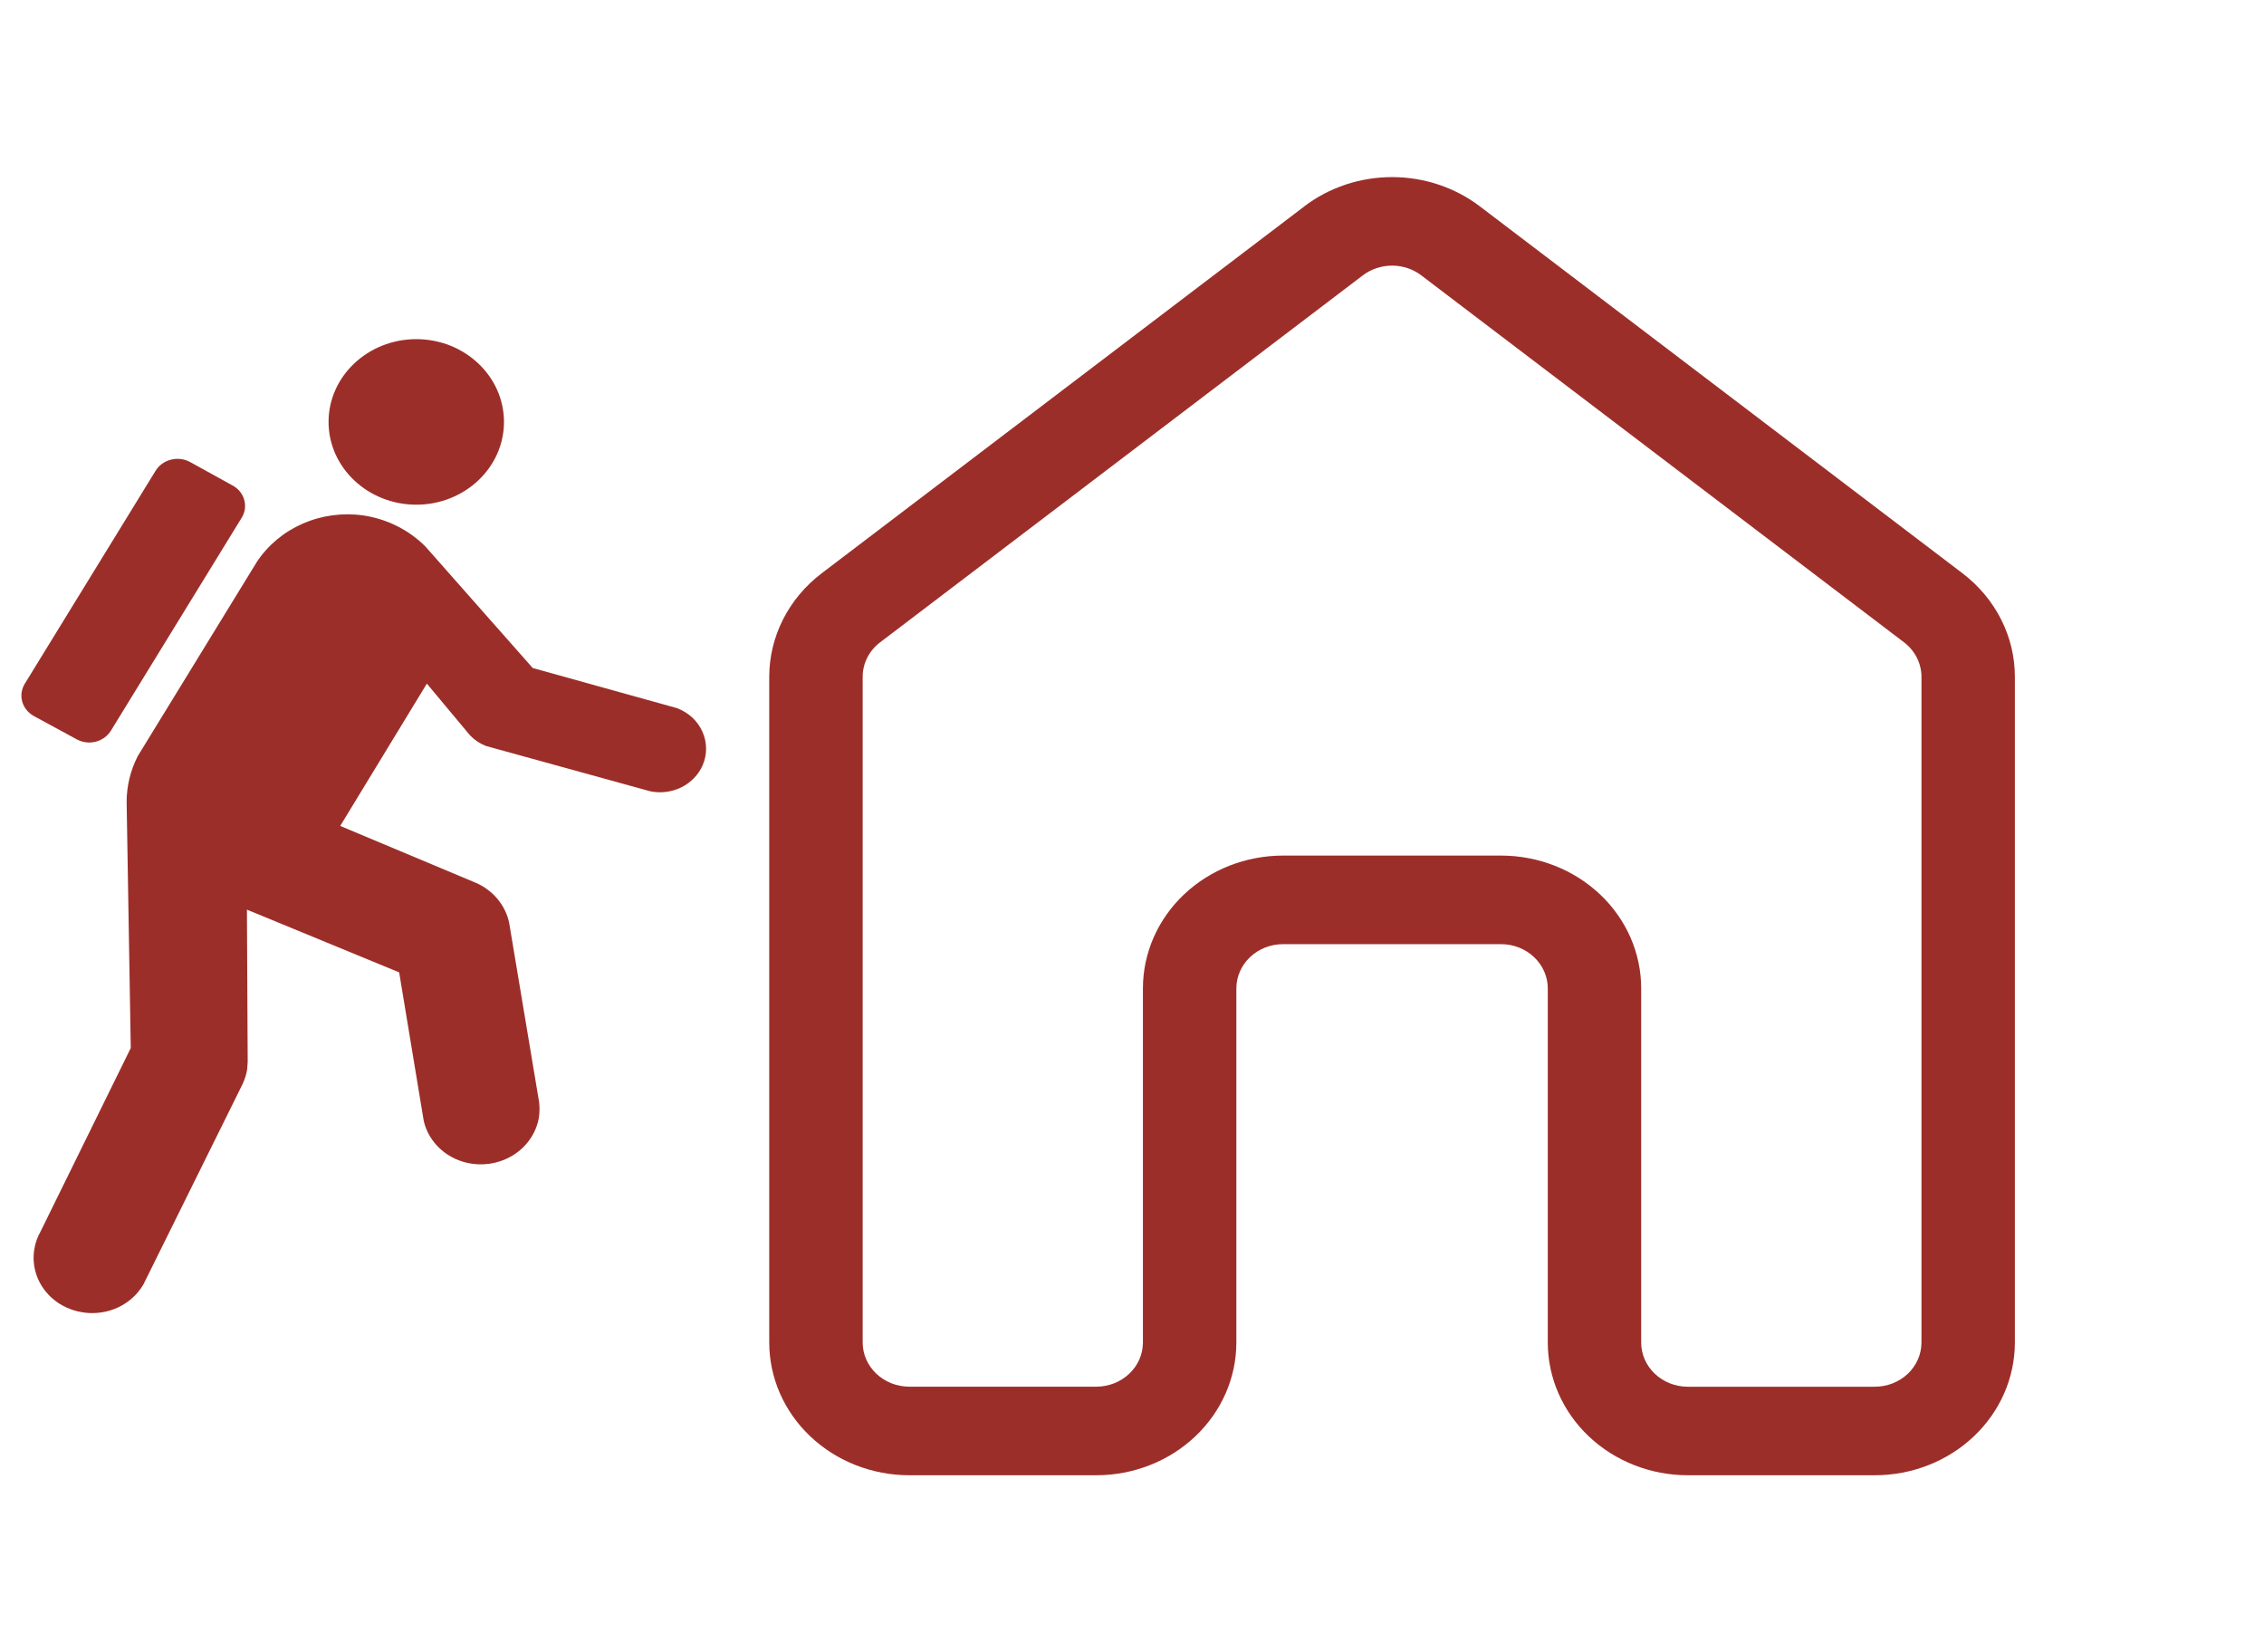 <svg width="74" height="54" viewBox="0 0 74 54" fill="none" xmlns="http://www.w3.org/2000/svg">
<path d="M4.502 24.712C4.263 25.179 4.139 25.692 4.139 26.212L4.274 34.252L1.331 40.237C1.224 40.423 1.153 40.625 1.12 40.835C1.082 41.07 1.094 41.31 1.154 41.541C1.214 41.772 1.322 41.989 1.471 42.181C1.621 42.372 1.808 42.534 2.024 42.656C2.239 42.778 2.478 42.859 2.727 42.894C3.114 42.95 3.51 42.892 3.861 42.728C4.212 42.563 4.501 42.3 4.689 41.975L7.927 35.433C7.994 35.282 8.054 35.122 8.079 34.947L8.096 34.7L8.071 29.729L13.047 31.779L13.851 36.638C13.934 36.995 14.13 37.319 14.413 37.569C14.695 37.818 15.05 37.98 15.432 38.034C15.933 38.104 16.443 37.985 16.852 37.701C17.26 37.417 17.535 36.993 17.615 36.519C17.639 36.351 17.639 36.183 17.622 36.024L16.642 30.159C16.583 29.878 16.455 29.614 16.268 29.388C16.082 29.162 15.842 28.98 15.568 28.858L11.12 26.993L13.952 22.342L15.357 24.026C15.501 24.177 15.687 24.305 15.898 24.384L21.251 25.86C21.598 25.932 21.959 25.885 22.273 25.73C22.587 25.573 22.833 25.318 22.968 25.007C23.042 24.834 23.08 24.648 23.079 24.46C23.078 24.273 23.037 24.088 22.96 23.915C22.884 23.742 22.771 23.586 22.631 23.454C22.49 23.323 22.323 23.219 22.14 23.148L22.063 23.125L17.412 21.832L13.91 17.867C13.37 17.321 12.653 16.961 11.873 16.845C11.199 16.75 10.511 16.843 9.892 17.114C9.274 17.385 8.752 17.821 8.392 18.369L4.502 24.712ZM13.607 16.494C15.188 16.494 16.473 15.281 16.473 13.789C16.472 12.298 15.188 11.084 13.607 11.084C12.025 11.084 10.739 12.298 10.739 13.789C10.739 15.281 12.025 16.494 13.607 16.494ZM7.902 16.917C7.956 16.829 7.99 16.732 8.004 16.631C8.017 16.53 8.01 16.428 7.981 16.33C7.953 16.232 7.905 16.141 7.839 16.061C7.773 15.98 7.691 15.914 7.598 15.864L6.21 15.098C6.021 14.996 5.796 14.969 5.586 15.023C5.375 15.076 5.196 15.207 5.086 15.385L0.807 22.351C0.754 22.439 0.72 22.536 0.706 22.636C0.693 22.737 0.7 22.839 0.729 22.937C0.757 23.035 0.805 23.126 0.871 23.206C0.936 23.286 1.018 23.354 1.111 23.404L2.507 24.162C2.694 24.265 2.916 24.293 3.126 24.241C3.335 24.188 3.513 24.059 3.623 23.883L7.902 16.917Z" fill="#9C2E29"/>
<path d="M42.634 6.742C43.447 6.124 44.458 5.788 45.5 5.788C46.542 5.788 47.553 6.124 48.367 6.742L64.143 18.734C64.678 19.141 65.11 19.657 65.407 20.243C65.704 20.829 65.858 21.471 65.857 22.121V43.875C65.857 45.026 65.375 46.13 64.516 46.943C63.657 47.757 62.492 48.214 61.277 48.214H55.17C53.955 48.214 52.79 47.757 51.931 46.943C51.072 46.13 50.59 45.026 50.59 43.875V32.304C50.59 31.92 50.429 31.552 50.142 31.281C49.856 31.009 49.468 30.857 49.063 30.857H41.938C41.533 30.857 41.144 31.009 40.858 31.281C40.572 31.552 40.411 31.92 40.411 32.304V43.875C40.411 45.026 39.928 46.13 39.069 46.943C38.21 47.757 37.045 48.214 35.831 48.214H29.723C28.509 48.214 27.344 47.757 26.485 46.943C25.626 46.13 25.143 45.026 25.143 43.875V22.121C25.143 20.805 25.774 19.56 26.857 18.736L42.634 6.744V6.742ZM46.455 8.999C46.184 8.793 45.847 8.681 45.5 8.681C45.153 8.681 44.816 8.793 44.545 8.999L28.769 20.991C28.59 21.126 28.446 21.298 28.347 21.493C28.248 21.688 28.197 21.902 28.197 22.119V43.873C28.197 44.673 28.881 45.319 29.723 45.319H35.831C36.236 45.319 36.624 45.167 36.91 44.896C37.197 44.625 37.357 44.257 37.357 43.873V32.302C37.357 31.151 37.84 30.047 38.699 29.233C39.558 28.419 40.723 27.962 41.938 27.962H49.063C49.664 27.962 50.26 28.075 50.816 28.293C51.372 28.511 51.877 28.831 52.302 29.234C52.728 29.637 53.065 30.116 53.295 30.642C53.525 31.169 53.643 31.734 53.643 32.304V43.875C53.643 44.675 54.327 45.321 55.17 45.321H61.277C61.682 45.321 62.07 45.169 62.357 44.898C62.643 44.627 62.804 44.259 62.804 43.875V22.121C62.804 21.904 62.753 21.691 62.654 21.495C62.556 21.3 62.412 21.128 62.234 20.992L46.457 9.001L46.455 8.999Z" fill="#9C2E29"/>
</svg>
